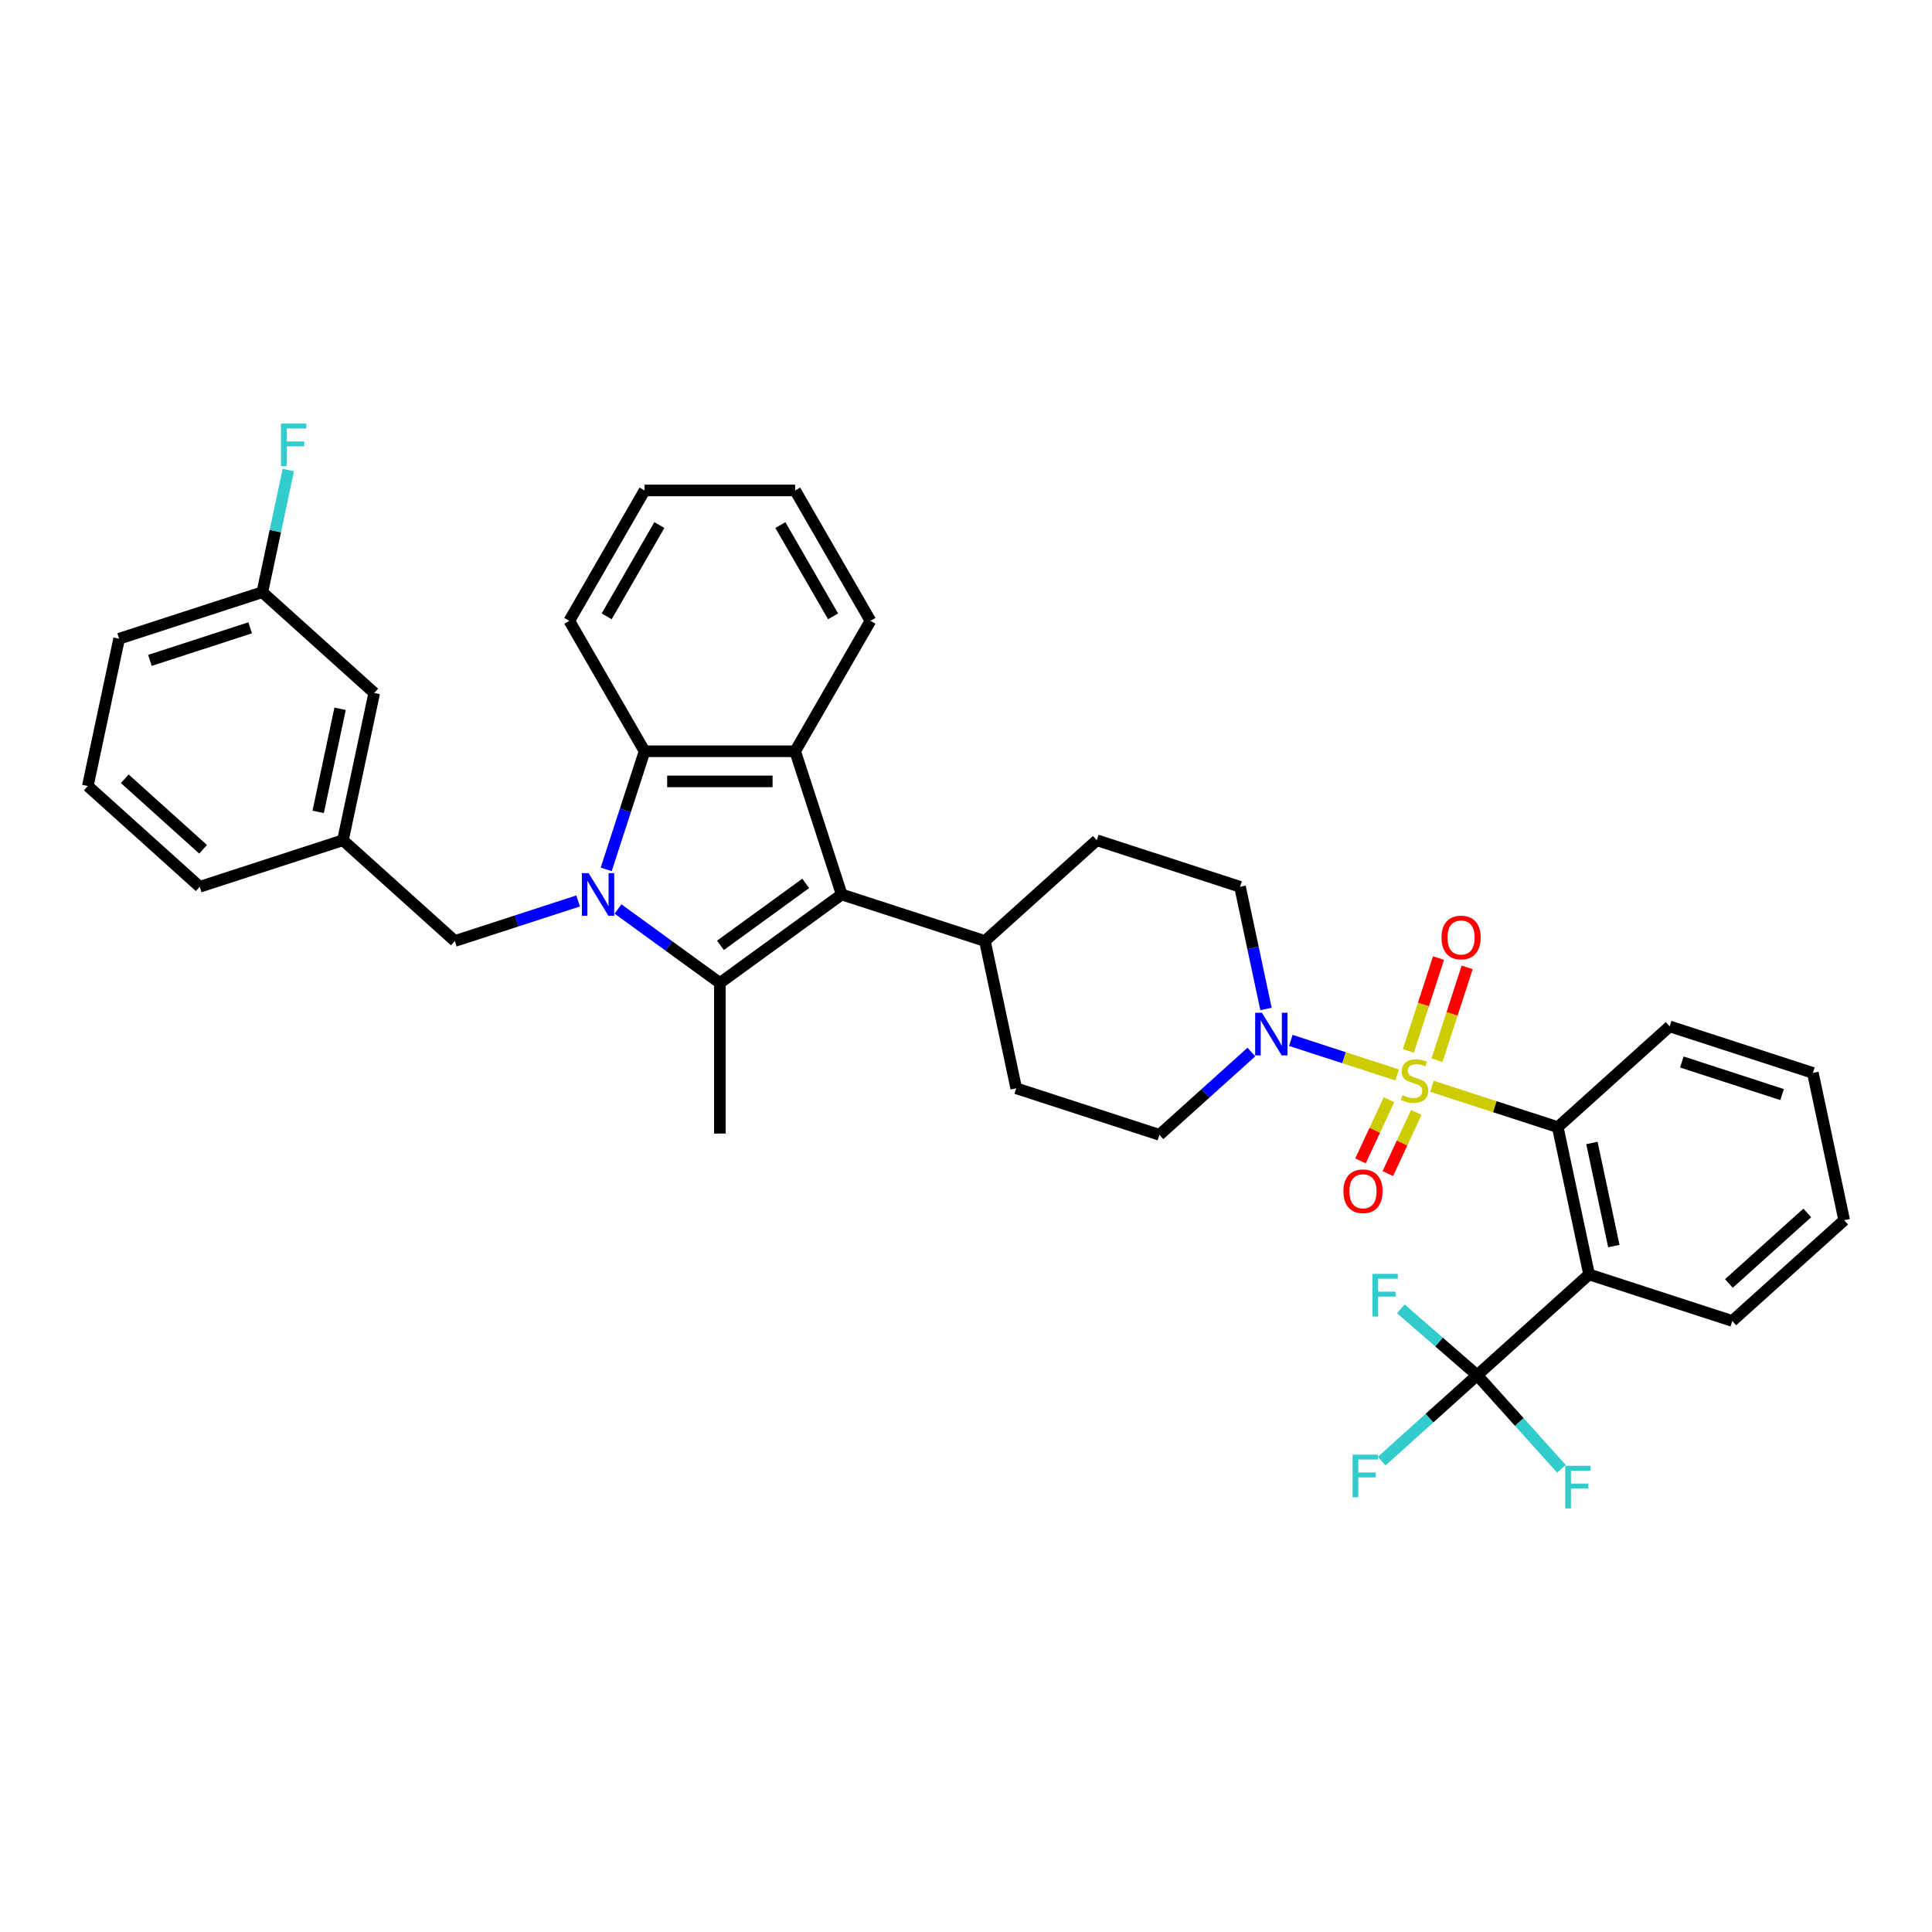 <?xml version='1.0' encoding='iso-8859-1'?>
<svg version='1.1' baseProfile='full'
              xmlns='http://www.w3.org/2000/svg'
                      xmlns:rdkit='http://www.rdkit.org/xml'
                      xmlns:xlink='http://www.w3.org/1999/xlink'
                  xml:space='preserve'
width='1000px' height='1000px' viewBox='0 0 1000 1000'>
<!-- END OF HEADER -->
<rect style='opacity:1.0;fill:#FFFFFF;stroke:none' width='1000' height='1000' x='0' y='0'> </rect>
<path class='bond-3' d='M 741.192,562.252 L 773.742,572.828' style='fill:none;fill-rule:evenodd;stroke:#CCCC00;stroke-width:6px;stroke-linecap:butt;stroke-linejoin:miter;stroke-opacity:1' />
<path class='bond-3' d='M 773.742,572.828 L 806.293,583.405' style='fill:none;fill-rule:evenodd;stroke:#000000;stroke-width:6px;stroke-linecap:butt;stroke-linejoin:miter;stroke-opacity:1' />
<path class='bond-7' d='M 723.141,556.387 L 695.632,547.449' style='fill:none;fill-rule:evenodd;stroke:#CCCC00;stroke-width:6px;stroke-linecap:butt;stroke-linejoin:miter;stroke-opacity:1' />
<path class='bond-7' d='M 695.632,547.449 L 668.122,538.51' style='fill:none;fill-rule:evenodd;stroke:#0000FF;stroke-width:6px;stroke-linecap:butt;stroke-linejoin:miter;stroke-opacity:1' />
<path class='bond-10' d='M 743.788,548.774 L 751.596,524.744' style='fill:none;fill-rule:evenodd;stroke:#CCCC00;stroke-width:6px;stroke-linecap:butt;stroke-linejoin:miter;stroke-opacity:1' />
<path class='bond-10' d='M 751.596,524.744 L 759.404,500.714' style='fill:none;fill-rule:evenodd;stroke:#FF0000;stroke-width:6px;stroke-linecap:butt;stroke-linejoin:miter;stroke-opacity:1' />
<path class='bond-10' d='M 728.963,543.957 L 736.771,519.927' style='fill:none;fill-rule:evenodd;stroke:#CCCC00;stroke-width:6px;stroke-linecap:butt;stroke-linejoin:miter;stroke-opacity:1' />
<path class='bond-10' d='M 736.771,519.927 L 744.579,495.897' style='fill:none;fill-rule:evenodd;stroke:#FF0000;stroke-width:6px;stroke-linecap:butt;stroke-linejoin:miter;stroke-opacity:1' />
<path class='bond-11' d='M 718.958,569.201 L 711.575,585.034' style='fill:none;fill-rule:evenodd;stroke:#CCCC00;stroke-width:6px;stroke-linecap:butt;stroke-linejoin:miter;stroke-opacity:1' />
<path class='bond-11' d='M 711.575,585.034 L 704.192,600.866' style='fill:none;fill-rule:evenodd;stroke:#FF0000;stroke-width:6px;stroke-linecap:butt;stroke-linejoin:miter;stroke-opacity:1' />
<path class='bond-11' d='M 733.086,575.79 L 725.703,591.622' style='fill:none;fill-rule:evenodd;stroke:#CCCC00;stroke-width:6px;stroke-linecap:butt;stroke-linejoin:miter;stroke-opacity:1' />
<path class='bond-11' d='M 725.703,591.622 L 718.319,607.454' style='fill:none;fill-rule:evenodd;stroke:#FF0000;stroke-width:6px;stroke-linecap:butt;stroke-linejoin:miter;stroke-opacity:1' />
<path class='bond-0' d='M 319.869,470.477 L 346.238,489.634' style='fill:none;fill-rule:evenodd;stroke:#0000FF;stroke-width:6px;stroke-linecap:butt;stroke-linejoin:miter;stroke-opacity:1' />
<path class='bond-0' d='M 346.238,489.634 L 372.606,508.792' style='fill:none;fill-rule:evenodd;stroke:#000000;stroke-width:6px;stroke-linecap:butt;stroke-linejoin:miter;stroke-opacity:1' />
<path class='bond-9' d='M 299.231,466.332 L 267.327,476.698' style='fill:none;fill-rule:evenodd;stroke:#0000FF;stroke-width:6px;stroke-linecap:butt;stroke-linejoin:miter;stroke-opacity:1' />
<path class='bond-9' d='M 267.327,476.698 L 235.424,487.064' style='fill:none;fill-rule:evenodd;stroke:#000000;stroke-width:6px;stroke-linecap:butt;stroke-linejoin:miter;stroke-opacity:1' />
<path class='bond-38' d='M 313.769,449.994 L 323.702,419.424' style='fill:none;fill-rule:evenodd;stroke:#0000FF;stroke-width:6px;stroke-linecap:butt;stroke-linejoin:miter;stroke-opacity:1' />
<path class='bond-38' d='M 323.702,419.424 L 333.635,388.853' style='fill:none;fill-rule:evenodd;stroke:#000000;stroke-width:6px;stroke-linecap:butt;stroke-linejoin:miter;stroke-opacity:1' />
<path class='bond-1' d='M 372.606,508.792 L 435.661,462.979' style='fill:none;fill-rule:evenodd;stroke:#000000;stroke-width:6px;stroke-linecap:butt;stroke-linejoin:miter;stroke-opacity:1' />
<path class='bond-1' d='M 372.902,489.309 L 417.04,457.24' style='fill:none;fill-rule:evenodd;stroke:#000000;stroke-width:6px;stroke-linecap:butt;stroke-linejoin:miter;stroke-opacity:1' />
<path class='bond-21' d='M 372.606,508.792 L 372.606,586.733' style='fill:none;fill-rule:evenodd;stroke:#000000;stroke-width:6px;stroke-linecap:butt;stroke-linejoin:miter;stroke-opacity:1' />
<path class='bond-2' d='M 435.661,462.979 L 509.788,487.064' style='fill:none;fill-rule:evenodd;stroke:#000000;stroke-width:6px;stroke-linecap:butt;stroke-linejoin:miter;stroke-opacity:1' />
<path class='bond-4' d='M 435.661,462.979 L 411.576,388.853' style='fill:none;fill-rule:evenodd;stroke:#000000;stroke-width:6px;stroke-linecap:butt;stroke-linejoin:miter;stroke-opacity:1' />
<path class='bond-5' d='M 806.293,583.405 L 822.498,659.643' style='fill:none;fill-rule:evenodd;stroke:#000000;stroke-width:6px;stroke-linecap:butt;stroke-linejoin:miter;stroke-opacity:1' />
<path class='bond-5' d='M 823.971,591.599 L 835.315,644.966' style='fill:none;fill-rule:evenodd;stroke:#000000;stroke-width:6px;stroke-linecap:butt;stroke-linejoin:miter;stroke-opacity:1' />
<path class='bond-28' d='M 806.293,583.405 L 864.214,531.252' style='fill:none;fill-rule:evenodd;stroke:#000000;stroke-width:6px;stroke-linecap:butt;stroke-linejoin:miter;stroke-opacity:1' />
<path class='bond-6' d='M 411.576,388.853 L 333.635,388.853' style='fill:none;fill-rule:evenodd;stroke:#000000;stroke-width:6px;stroke-linecap:butt;stroke-linejoin:miter;stroke-opacity:1' />
<path class='bond-6' d='M 399.885,404.441 L 345.326,404.441' style='fill:none;fill-rule:evenodd;stroke:#000000;stroke-width:6px;stroke-linecap:butt;stroke-linejoin:miter;stroke-opacity:1' />
<path class='bond-25' d='M 411.576,388.853 L 450.547,321.354' style='fill:none;fill-rule:evenodd;stroke:#000000;stroke-width:6px;stroke-linecap:butt;stroke-linejoin:miter;stroke-opacity:1' />
<path class='bond-8' d='M 822.498,659.643 L 764.576,711.795' style='fill:none;fill-rule:evenodd;stroke:#000000;stroke-width:6px;stroke-linecap:butt;stroke-linejoin:miter;stroke-opacity:1' />
<path class='bond-23' d='M 822.498,659.643 L 896.624,683.728' style='fill:none;fill-rule:evenodd;stroke:#000000;stroke-width:6px;stroke-linecap:butt;stroke-linejoin:miter;stroke-opacity:1' />
<path class='bond-27' d='M 333.635,388.853 L 294.665,321.354' style='fill:none;fill-rule:evenodd;stroke:#000000;stroke-width:6px;stroke-linecap:butt;stroke-linejoin:miter;stroke-opacity:1' />
<path class='bond-13' d='M 655.28,522.25 L 648.558,490.623' style='fill:none;fill-rule:evenodd;stroke:#0000FF;stroke-width:6px;stroke-linecap:butt;stroke-linejoin:miter;stroke-opacity:1' />
<path class='bond-13' d='M 648.558,490.623 L 641.835,458.997' style='fill:none;fill-rule:evenodd;stroke:#000000;stroke-width:6px;stroke-linecap:butt;stroke-linejoin:miter;stroke-opacity:1' />
<path class='bond-14' d='M 647.721,544.526 L 623.92,565.957' style='fill:none;fill-rule:evenodd;stroke:#0000FF;stroke-width:6px;stroke-linecap:butt;stroke-linejoin:miter;stroke-opacity:1' />
<path class='bond-14' d='M 623.92,565.957 L 600.119,587.387' style='fill:none;fill-rule:evenodd;stroke:#000000;stroke-width:6px;stroke-linecap:butt;stroke-linejoin:miter;stroke-opacity:1' />
<path class='bond-16' d='M 764.576,711.795 L 739.871,734.04' style='fill:none;fill-rule:evenodd;stroke:#000000;stroke-width:6px;stroke-linecap:butt;stroke-linejoin:miter;stroke-opacity:1' />
<path class='bond-16' d='M 739.871,734.04 L 715.166,756.285' style='fill:none;fill-rule:evenodd;stroke:#33CCCC;stroke-width:6px;stroke-linecap:butt;stroke-linejoin:miter;stroke-opacity:1' />
<path class='bond-17' d='M 764.576,711.795 L 744.823,694.625' style='fill:none;fill-rule:evenodd;stroke:#000000;stroke-width:6px;stroke-linecap:butt;stroke-linejoin:miter;stroke-opacity:1' />
<path class='bond-17' d='M 744.823,694.625 L 725.07,677.455' style='fill:none;fill-rule:evenodd;stroke:#33CCCC;stroke-width:6px;stroke-linecap:butt;stroke-linejoin:miter;stroke-opacity:1' />
<path class='bond-18' d='M 764.576,711.795 L 786.397,736.03' style='fill:none;fill-rule:evenodd;stroke:#000000;stroke-width:6px;stroke-linecap:butt;stroke-linejoin:miter;stroke-opacity:1' />
<path class='bond-18' d='M 786.397,736.03 L 808.218,760.264' style='fill:none;fill-rule:evenodd;stroke:#33CCCC;stroke-width:6px;stroke-linecap:butt;stroke-linejoin:miter;stroke-opacity:1' />
<path class='bond-15' d='M 235.424,487.064 L 177.502,434.912' style='fill:none;fill-rule:evenodd;stroke:#000000;stroke-width:6px;stroke-linecap:butt;stroke-linejoin:miter;stroke-opacity:1' />
<path class='bond-12' d='M 509.788,487.064 L 525.992,563.302' style='fill:none;fill-rule:evenodd;stroke:#000000;stroke-width:6px;stroke-linecap:butt;stroke-linejoin:miter;stroke-opacity:1' />
<path class='bond-36' d='M 509.788,487.064 L 567.709,434.912' style='fill:none;fill-rule:evenodd;stroke:#000000;stroke-width:6px;stroke-linecap:butt;stroke-linejoin:miter;stroke-opacity:1' />
<path class='bond-19' d='M 641.835,458.997 L 567.709,434.912' style='fill:none;fill-rule:evenodd;stroke:#000000;stroke-width:6px;stroke-linecap:butt;stroke-linejoin:miter;stroke-opacity:1' />
<path class='bond-20' d='M 600.119,587.387 L 525.992,563.302' style='fill:none;fill-rule:evenodd;stroke:#000000;stroke-width:6px;stroke-linecap:butt;stroke-linejoin:miter;stroke-opacity:1' />
<path class='bond-22' d='M 177.502,434.912 L 193.707,358.674' style='fill:none;fill-rule:evenodd;stroke:#000000;stroke-width:6px;stroke-linecap:butt;stroke-linejoin:miter;stroke-opacity:1' />
<path class='bond-22' d='M 164.685,420.235 L 176.029,366.869' style='fill:none;fill-rule:evenodd;stroke:#000000;stroke-width:6px;stroke-linecap:butt;stroke-linejoin:miter;stroke-opacity:1' />
<path class='bond-30' d='M 177.502,434.912 L 103.376,458.997' style='fill:none;fill-rule:evenodd;stroke:#000000;stroke-width:6px;stroke-linecap:butt;stroke-linejoin:miter;stroke-opacity:1' />
<path class='bond-24' d='M 193.707,358.674 L 135.786,306.521' style='fill:none;fill-rule:evenodd;stroke:#000000;stroke-width:6px;stroke-linecap:butt;stroke-linejoin:miter;stroke-opacity:1' />
<path class='bond-37' d='M 896.624,683.728 L 954.545,631.575' style='fill:none;fill-rule:evenodd;stroke:#000000;stroke-width:6px;stroke-linecap:butt;stroke-linejoin:miter;stroke-opacity:1' />
<path class='bond-37' d='M 894.882,664.32 L 935.427,627.814' style='fill:none;fill-rule:evenodd;stroke:#000000;stroke-width:6px;stroke-linecap:butt;stroke-linejoin:miter;stroke-opacity:1' />
<path class='bond-26' d='M 135.786,306.521 L 142.508,274.895' style='fill:none;fill-rule:evenodd;stroke:#000000;stroke-width:6px;stroke-linecap:butt;stroke-linejoin:miter;stroke-opacity:1' />
<path class='bond-26' d='M 142.508,274.895 L 149.231,243.268' style='fill:none;fill-rule:evenodd;stroke:#33CCCC;stroke-width:6px;stroke-linecap:butt;stroke-linejoin:miter;stroke-opacity:1' />
<path class='bond-40' d='M 135.786,306.521 L 61.659,330.606' style='fill:none;fill-rule:evenodd;stroke:#000000;stroke-width:6px;stroke-linecap:butt;stroke-linejoin:miter;stroke-opacity:1' />
<path class='bond-40' d='M 129.484,324.959 L 77.595,341.819' style='fill:none;fill-rule:evenodd;stroke:#000000;stroke-width:6px;stroke-linecap:butt;stroke-linejoin:miter;stroke-opacity:1' />
<path class='bond-33' d='M 450.547,321.354 L 411.576,253.855' style='fill:none;fill-rule:evenodd;stroke:#000000;stroke-width:6px;stroke-linecap:butt;stroke-linejoin:miter;stroke-opacity:1' />
<path class='bond-33' d='M 431.201,319.023 L 403.922,271.774' style='fill:none;fill-rule:evenodd;stroke:#000000;stroke-width:6px;stroke-linecap:butt;stroke-linejoin:miter;stroke-opacity:1' />
<path class='bond-39' d='M 294.665,321.354 L 333.635,253.855' style='fill:none;fill-rule:evenodd;stroke:#000000;stroke-width:6px;stroke-linecap:butt;stroke-linejoin:miter;stroke-opacity:1' />
<path class='bond-39' d='M 314.01,319.023 L 341.289,271.774' style='fill:none;fill-rule:evenodd;stroke:#000000;stroke-width:6px;stroke-linecap:butt;stroke-linejoin:miter;stroke-opacity:1' />
<path class='bond-35' d='M 864.214,531.252 L 938.341,555.337' style='fill:none;fill-rule:evenodd;stroke:#000000;stroke-width:6px;stroke-linecap:butt;stroke-linejoin:miter;stroke-opacity:1' />
<path class='bond-35' d='M 870.516,549.69 L 922.405,566.55' style='fill:none;fill-rule:evenodd;stroke:#000000;stroke-width:6px;stroke-linecap:butt;stroke-linejoin:miter;stroke-opacity:1' />
<path class='bond-29' d='M 45.455,406.844 L 103.376,458.997' style='fill:none;fill-rule:evenodd;stroke:#000000;stroke-width:6px;stroke-linecap:butt;stroke-linejoin:miter;stroke-opacity:1' />
<path class='bond-29' d='M 64.573,403.083 L 105.118,439.59' style='fill:none;fill-rule:evenodd;stroke:#000000;stroke-width:6px;stroke-linecap:butt;stroke-linejoin:miter;stroke-opacity:1' />
<path class='bond-31' d='M 45.455,406.844 L 61.659,330.606' style='fill:none;fill-rule:evenodd;stroke:#000000;stroke-width:6px;stroke-linecap:butt;stroke-linejoin:miter;stroke-opacity:1' />
<path class='bond-32' d='M 954.545,631.575 L 938.341,555.337' style='fill:none;fill-rule:evenodd;stroke:#000000;stroke-width:6px;stroke-linecap:butt;stroke-linejoin:miter;stroke-opacity:1' />
<path class='bond-34' d='M 411.576,253.855 L 333.635,253.855' style='fill:none;fill-rule:evenodd;stroke:#000000;stroke-width:6px;stroke-linecap:butt;stroke-linejoin:miter;stroke-opacity:1' />
<path  class='atom-0' d='M 725.931 566.896
Q 726.181 566.989, 727.209 567.425
Q 728.238 567.862, 729.361 568.143
Q 730.514 568.392, 731.637 568.392
Q 733.725 568.392, 734.941 567.394
Q 736.157 566.366, 736.157 564.588
Q 736.157 563.373, 735.534 562.624
Q 734.941 561.876, 734.006 561.471
Q 733.071 561.066, 731.512 560.598
Q 729.548 560.006, 728.363 559.444
Q 727.209 558.883, 726.368 557.698
Q 725.557 556.514, 725.557 554.518
Q 725.557 551.744, 727.428 550.029
Q 729.329 548.314, 733.071 548.314
Q 735.627 548.314, 738.527 549.53
L 737.809 551.931
Q 735.159 550.84, 733.164 550.84
Q 731.013 550.84, 729.828 551.744
Q 728.644 552.617, 728.675 554.144
Q 728.675 555.329, 729.267 556.046
Q 729.891 556.763, 730.764 557.168
Q 731.668 557.574, 733.164 558.041
Q 735.159 558.665, 736.344 559.288
Q 737.529 559.912, 738.371 561.19
Q 739.244 562.437, 739.244 564.588
Q 739.244 567.644, 737.186 569.296
Q 735.159 570.917, 731.761 570.917
Q 729.797 570.917, 728.301 570.481
Q 726.835 570.075, 725.089 569.358
L 725.931 566.896
' fill='#CCCC00'/>
<path  class='atom-1' d='M 304.671 451.943
L 311.904 463.634
Q 312.621 464.787, 313.774 466.876
Q 314.928 468.965, 314.99 469.09
L 314.99 451.943
L 317.921 451.943
L 317.921 474.016
L 314.897 474.016
L 307.134 461.233
Q 306.23 459.737, 305.263 458.022
Q 304.328 456.307, 304.047 455.777
L 304.047 474.016
L 301.179 474.016
L 301.179 451.943
L 304.671 451.943
' fill='#0000FF'/>
<path  class='atom-8' d='M 653.161 524.198
L 660.394 535.889
Q 661.111 537.043, 662.265 539.132
Q 663.418 541.22, 663.481 541.345
L 663.481 524.198
L 666.411 524.198
L 666.411 546.271
L 663.387 546.271
L 655.624 533.489
Q 654.72 531.992, 653.753 530.277
Q 652.818 528.563, 652.538 528.033
L 652.538 546.271
L 649.669 546.271
L 649.669 524.198
L 653.161 524.198
' fill='#0000FF'/>
<path  class='atom-11' d='M 746.119 485.256
Q 746.119 479.956, 748.738 476.994
Q 751.357 474.032, 756.252 474.032
Q 761.146 474.032, 763.765 476.994
Q 766.384 479.956, 766.384 485.256
Q 766.384 490.618, 763.734 493.673
Q 761.084 496.697, 756.252 496.697
Q 751.388 496.697, 748.738 493.673
Q 746.119 490.649, 746.119 485.256
M 756.252 494.203
Q 759.619 494.203, 761.427 491.959
Q 763.266 489.683, 763.266 485.256
Q 763.266 480.922, 761.427 478.74
Q 759.619 476.526, 756.252 476.526
Q 752.885 476.526, 751.045 478.709
Q 749.237 480.891, 749.237 485.256
Q 749.237 489.714, 751.045 491.959
Q 752.885 494.203, 756.252 494.203
' fill='#FF0000'/>
<path  class='atom-12' d='M 695.352 616.598
Q 695.352 611.299, 697.971 608.337
Q 700.589 605.375, 705.484 605.375
Q 710.379 605.375, 712.998 608.337
Q 715.616 611.299, 715.616 616.598
Q 715.616 621.961, 712.966 625.016
Q 710.316 628.04, 705.484 628.04
Q 700.621 628.04, 697.971 625.016
Q 695.352 621.992, 695.352 616.598
M 705.484 625.546
Q 708.851 625.546, 710.659 623.301
Q 712.499 621.026, 712.499 616.598
Q 712.499 612.265, 710.659 610.083
Q 708.851 607.869, 705.484 607.869
Q 702.117 607.869, 700.278 610.051
Q 698.469 612.234, 698.469 616.598
Q 698.469 621.057, 700.278 623.301
Q 702.117 625.546, 705.484 625.546
' fill='#FF0000'/>
<path  class='atom-17' d='M 700.092 752.912
L 713.217 752.912
L 713.217 755.437
L 703.054 755.437
L 703.054 762.14
L 712.095 762.14
L 712.095 764.696
L 703.054 764.696
L 703.054 774.984
L 700.092 774.984
L 700.092 752.912
' fill='#33CCCC'/>
<path  class='atom-18' d='M 710.366 659.342
L 723.491 659.342
L 723.491 661.867
L 713.328 661.867
L 713.328 668.57
L 722.369 668.57
L 722.369 671.126
L 713.328 671.126
L 713.328 681.415
L 710.366 681.415
L 710.366 659.342
' fill='#33CCCC'/>
<path  class='atom-19' d='M 810.166 758.68
L 823.292 758.68
L 823.292 761.206
L 813.128 761.206
L 813.128 767.908
L 822.169 767.908
L 822.169 770.465
L 813.128 770.465
L 813.128 780.753
L 810.166 780.753
L 810.166 758.68
' fill='#33CCCC'/>
<path  class='atom-27' d='M 145.428 219.247
L 158.553 219.247
L 158.553 221.772
L 148.39 221.772
L 148.39 228.475
L 157.431 228.475
L 157.431 231.032
L 148.39 231.032
L 148.39 241.32
L 145.428 241.32
L 145.428 219.247
' fill='#33CCCC'/>
</svg>
